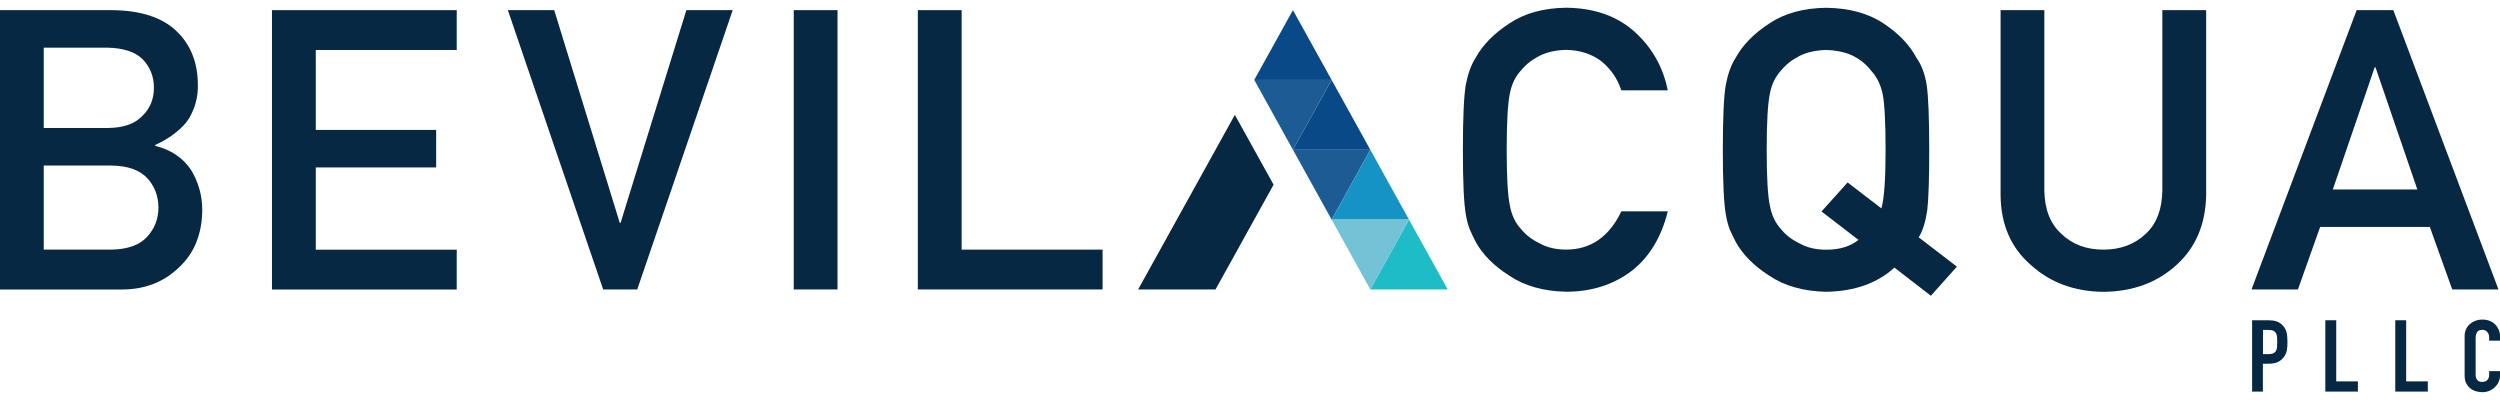 <svg xmlns="http://www.w3.org/2000/svg" width="200" height="32" viewBox="0 0 200 32" fill="none"><g clip-path="url(#clip0_3884_724)"><path d="M180.168 31.327V25.62H181.479C181.72 25.62 181.932 25.651 182.111 25.708C182.295 25.766 182.46 25.872 182.607 26.022C182.753 26.172 182.857 26.348 182.913 26.547C182.97 26.75 182.998 27.019 182.998 27.359C182.998 27.615 182.984 27.831 182.951 28.008C182.918 28.184 182.852 28.352 182.748 28.506C182.63 28.692 182.47 28.837 182.267 28.943C182.064 29.049 181.805 29.098 181.479 29.098H181.031V31.327H180.158H180.168ZM181.04 26.388V28.33H181.46C181.64 28.33 181.776 28.308 181.871 28.259C181.97 28.211 182.041 28.145 182.083 28.061C182.13 27.981 182.154 27.88 182.163 27.765C182.173 27.646 182.177 27.518 182.177 27.372C182.177 27.24 182.177 27.112 182.168 26.993C182.163 26.873 182.135 26.768 182.092 26.675C182.045 26.582 181.979 26.516 181.885 26.468C181.795 26.419 181.663 26.397 181.489 26.397H181.036L181.04 26.388Z" fill="#072842"></path><path d="M186.026 31.327V25.62H186.899V30.51H188.631V31.327H186.026Z" fill="#072842"></path><path d="M191.621 31.327V25.62H192.494V30.51H194.225V31.327H191.621Z" fill="#072842"></path><path d="M200.001 29.697V30.05C200.001 30.227 199.963 30.395 199.892 30.554C199.821 30.712 199.722 30.849 199.595 30.973C199.467 31.096 199.321 31.194 199.151 31.264C198.982 31.335 198.802 31.375 198.609 31.375C198.444 31.375 198.274 31.352 198.104 31.308C197.934 31.264 197.778 31.189 197.642 31.083C197.505 30.977 197.392 30.84 197.302 30.668C197.212 30.501 197.17 30.284 197.17 30.024V26.882C197.17 26.696 197.203 26.52 197.274 26.361C197.34 26.202 197.439 26.061 197.566 25.946C197.694 25.831 197.84 25.734 198.014 25.668C198.189 25.602 198.382 25.566 198.595 25.566C199.005 25.566 199.34 25.694 199.6 25.942C199.727 26.065 199.821 26.211 199.897 26.378C199.967 26.546 200.005 26.732 200.005 26.93V27.252H199.132V26.979C199.132 26.82 199.085 26.679 198.986 26.564C198.887 26.449 198.76 26.387 198.595 26.387C198.378 26.387 198.231 26.449 198.161 26.577C198.09 26.701 198.052 26.86 198.052 27.054V29.971C198.052 30.139 198.09 30.276 198.17 30.386C198.246 30.496 198.387 30.554 198.585 30.554C198.642 30.554 198.703 30.545 198.769 30.527C198.835 30.509 198.897 30.479 198.953 30.434C199.005 30.39 199.048 30.333 199.081 30.258C199.114 30.183 199.132 30.09 199.132 29.975V29.693H200.005L200.001 29.697Z" fill="#072842"></path><path d="M0 0.812H8.968C11.242 0.834 12.955 1.385 14.096 2.467C15.252 3.561 15.828 5.004 15.828 6.805C15.851 7.723 15.62 8.606 15.144 9.44C14.898 9.837 14.554 10.216 14.096 10.574C13.639 10.954 13.082 11.293 12.412 11.602V11.664C13.677 11.982 14.629 12.622 15.276 13.58C15.88 14.573 16.181 15.649 16.181 16.815C16.158 18.748 15.535 20.275 14.309 21.4C13.091 22.574 11.572 23.161 9.747 23.161H0V0.812ZM3.5 3.813V10.239H8.567C9.85 10.239 10.789 9.916 11.393 9.268C12.006 8.672 12.313 7.922 12.313 7.017C12.313 6.112 12.006 5.349 11.393 4.722C10.789 4.135 9.846 3.835 8.567 3.813H3.5ZM3.5 13.24V19.97H8.907C10.209 19.948 11.167 19.608 11.771 18.942C12.374 18.284 12.676 17.508 12.676 16.607C12.676 15.707 12.374 14.895 11.771 14.242C11.167 13.597 10.209 13.262 8.907 13.244H3.5V13.24Z" fill="#072842"></path><path d="M21.758 0.812H36.538V3.998H25.263V10.393H34.892V13.394H25.263V19.975H36.538V23.161H21.758V0.812Z" fill="#072842"></path><path d="M40.629 0.812H44.337L49.583 17.834H49.644L54.909 0.812H58.617L50.979 23.157H48.253L40.629 0.812Z" fill="#072842"></path><path d="M63.5 0.812H67.001V23.157H63.5V0.812Z" fill="#072842"></path><path d="M73.43 0.812H76.931V19.97H88.206V23.157H73.426V0.812H73.43Z" fill="#072842"></path><path d="M133.42 16.913C132.911 18.983 131.944 20.576 130.514 21.688C129.042 22.791 127.302 23.338 125.292 23.338C123.471 23.299 121.956 22.871 120.739 22.05C119.503 21.264 118.602 20.355 118.041 19.322C117.871 18.987 117.715 18.665 117.583 18.356C117.456 18.038 117.347 17.641 117.267 17.16C117.107 16.259 117.031 14.534 117.031 11.978C117.031 9.423 117.111 7.644 117.267 6.766C117.437 5.888 117.696 5.177 118.046 4.634C118.607 3.602 119.508 2.684 120.744 1.876C121.961 1.06 123.48 0.64 125.297 0.618C127.528 0.64 129.349 1.276 130.755 2.529C132.161 3.796 133.052 5.363 133.42 7.229H129.703C129.415 6.329 128.896 5.561 128.146 4.926C127.363 4.321 126.41 4.012 125.287 3.99C124.462 4.012 123.749 4.171 123.159 4.467C122.556 4.776 122.07 5.16 121.697 5.619C121.239 6.1 120.937 6.718 120.791 7.477C120.621 8.275 120.536 9.776 120.536 11.978C120.536 14.181 120.621 15.668 120.791 16.449C120.937 17.226 121.239 17.857 121.697 18.338C122.07 18.797 122.556 19.172 123.159 19.459C123.754 19.799 124.462 19.967 125.287 19.967C127.259 19.967 128.731 18.947 129.708 16.908H133.425L133.42 16.913Z" fill="#072842"></path><path d="M151.555 21.406C150.191 22.655 148.37 23.304 146.096 23.343C144.28 23.304 142.761 22.876 141.544 22.055C140.308 21.269 139.407 20.36 138.845 19.327C138.675 18.992 138.52 18.67 138.383 18.361C138.255 18.043 138.152 17.646 138.067 17.165C137.906 16.264 137.826 14.539 137.826 11.983C137.826 9.428 137.906 7.649 138.067 6.771C138.237 5.893 138.496 5.182 138.845 4.639C139.407 3.607 140.303 2.689 141.539 1.881C142.756 1.064 144.275 0.645 146.092 0.623C147.931 0.645 149.465 1.06 150.691 1.881C151.908 2.689 152.786 3.607 153.324 4.639C153.715 5.182 153.984 5.893 154.13 6.771C154.267 7.649 154.338 9.388 154.338 11.983C154.338 14.305 154.286 15.924 154.178 16.842C154.041 17.76 153.814 18.475 153.498 18.987L156.551 21.331L154.47 23.661L151.545 21.401L151.555 21.406ZM145.724 16.913L147.809 14.596L150.512 16.67C150.734 15.911 150.847 14.353 150.847 11.988C150.847 9.785 150.767 8.285 150.606 7.486C150.436 6.727 150.125 6.109 149.667 5.628C149.318 5.169 148.851 4.785 148.266 4.476C147.653 4.18 146.927 4.021 146.087 3.999C145.261 4.021 144.549 4.18 143.959 4.476C143.355 4.785 142.865 5.169 142.497 5.628C142.039 6.109 141.737 6.727 141.591 7.486C141.421 8.285 141.336 9.785 141.336 11.988C141.336 14.19 141.421 15.677 141.591 16.458C141.737 17.235 142.044 17.866 142.497 18.347C142.865 18.806 143.355 19.181 143.959 19.468C144.554 19.808 145.261 19.976 146.087 19.976C147.167 19.976 148.03 19.716 148.677 19.19L145.719 16.917L145.724 16.913Z" fill="#072842"></path><path d="M160.047 0.812H163.547V15.23C163.571 16.753 164.024 17.914 164.915 18.712C165.784 19.551 166.902 19.97 168.27 19.97C169.638 19.97 170.765 19.551 171.652 18.712C172.52 17.914 172.969 16.753 172.987 15.23V0.812H176.493V15.588C176.45 17.936 175.662 19.802 174.129 21.184C172.586 22.605 170.633 23.324 168.27 23.346C165.949 23.324 164.014 22.605 162.458 21.188C160.868 19.811 160.066 17.949 160.047 15.601V0.812Z" fill="#072842"></path><path d="M194.386 18.156H185.611L183.833 23.157H180.12L188.532 0.812H191.466L199.878 23.157H196.179L194.386 18.156ZM193.386 15.155L190.037 5.379H189.975L186.626 15.155H193.386Z" fill="#072842"></path><path d="M112.719 17.569L115.818 23.157H109.624L112.719 17.569Z" fill="#1EBCC6"></path><path d="M106.529 6.395L103.435 11.982H109.624L106.529 6.395Z" fill="#094988"></path><path d="M103.435 0.811L100.34 6.394H106.529L103.435 0.811Z" fill="#094988"></path><path d="M103.435 11.982L100.34 6.395H106.529L103.435 11.982Z" fill="#1C5B94"></path><path d="M106.529 17.569L103.435 11.981H109.624L106.529 17.569Z" fill="#1C5B94"></path><path d="M109.624 11.981L106.529 17.569H112.719L109.624 11.981Z" fill="#1693C5"></path><path d="M109.624 23.157L106.529 17.569H112.719L109.624 23.157Z" fill="#74C2D5"></path><path d="M97.24 23.157L101.887 14.776L98.788 9.188L91.051 23.157H97.24Z" fill="#072842"></path></g><defs><clipPath id="clip0_3884_724"><rect width="200" height="30.748" fill="white" transform="translate(0 0.626)"></rect></clipPath></defs></svg>